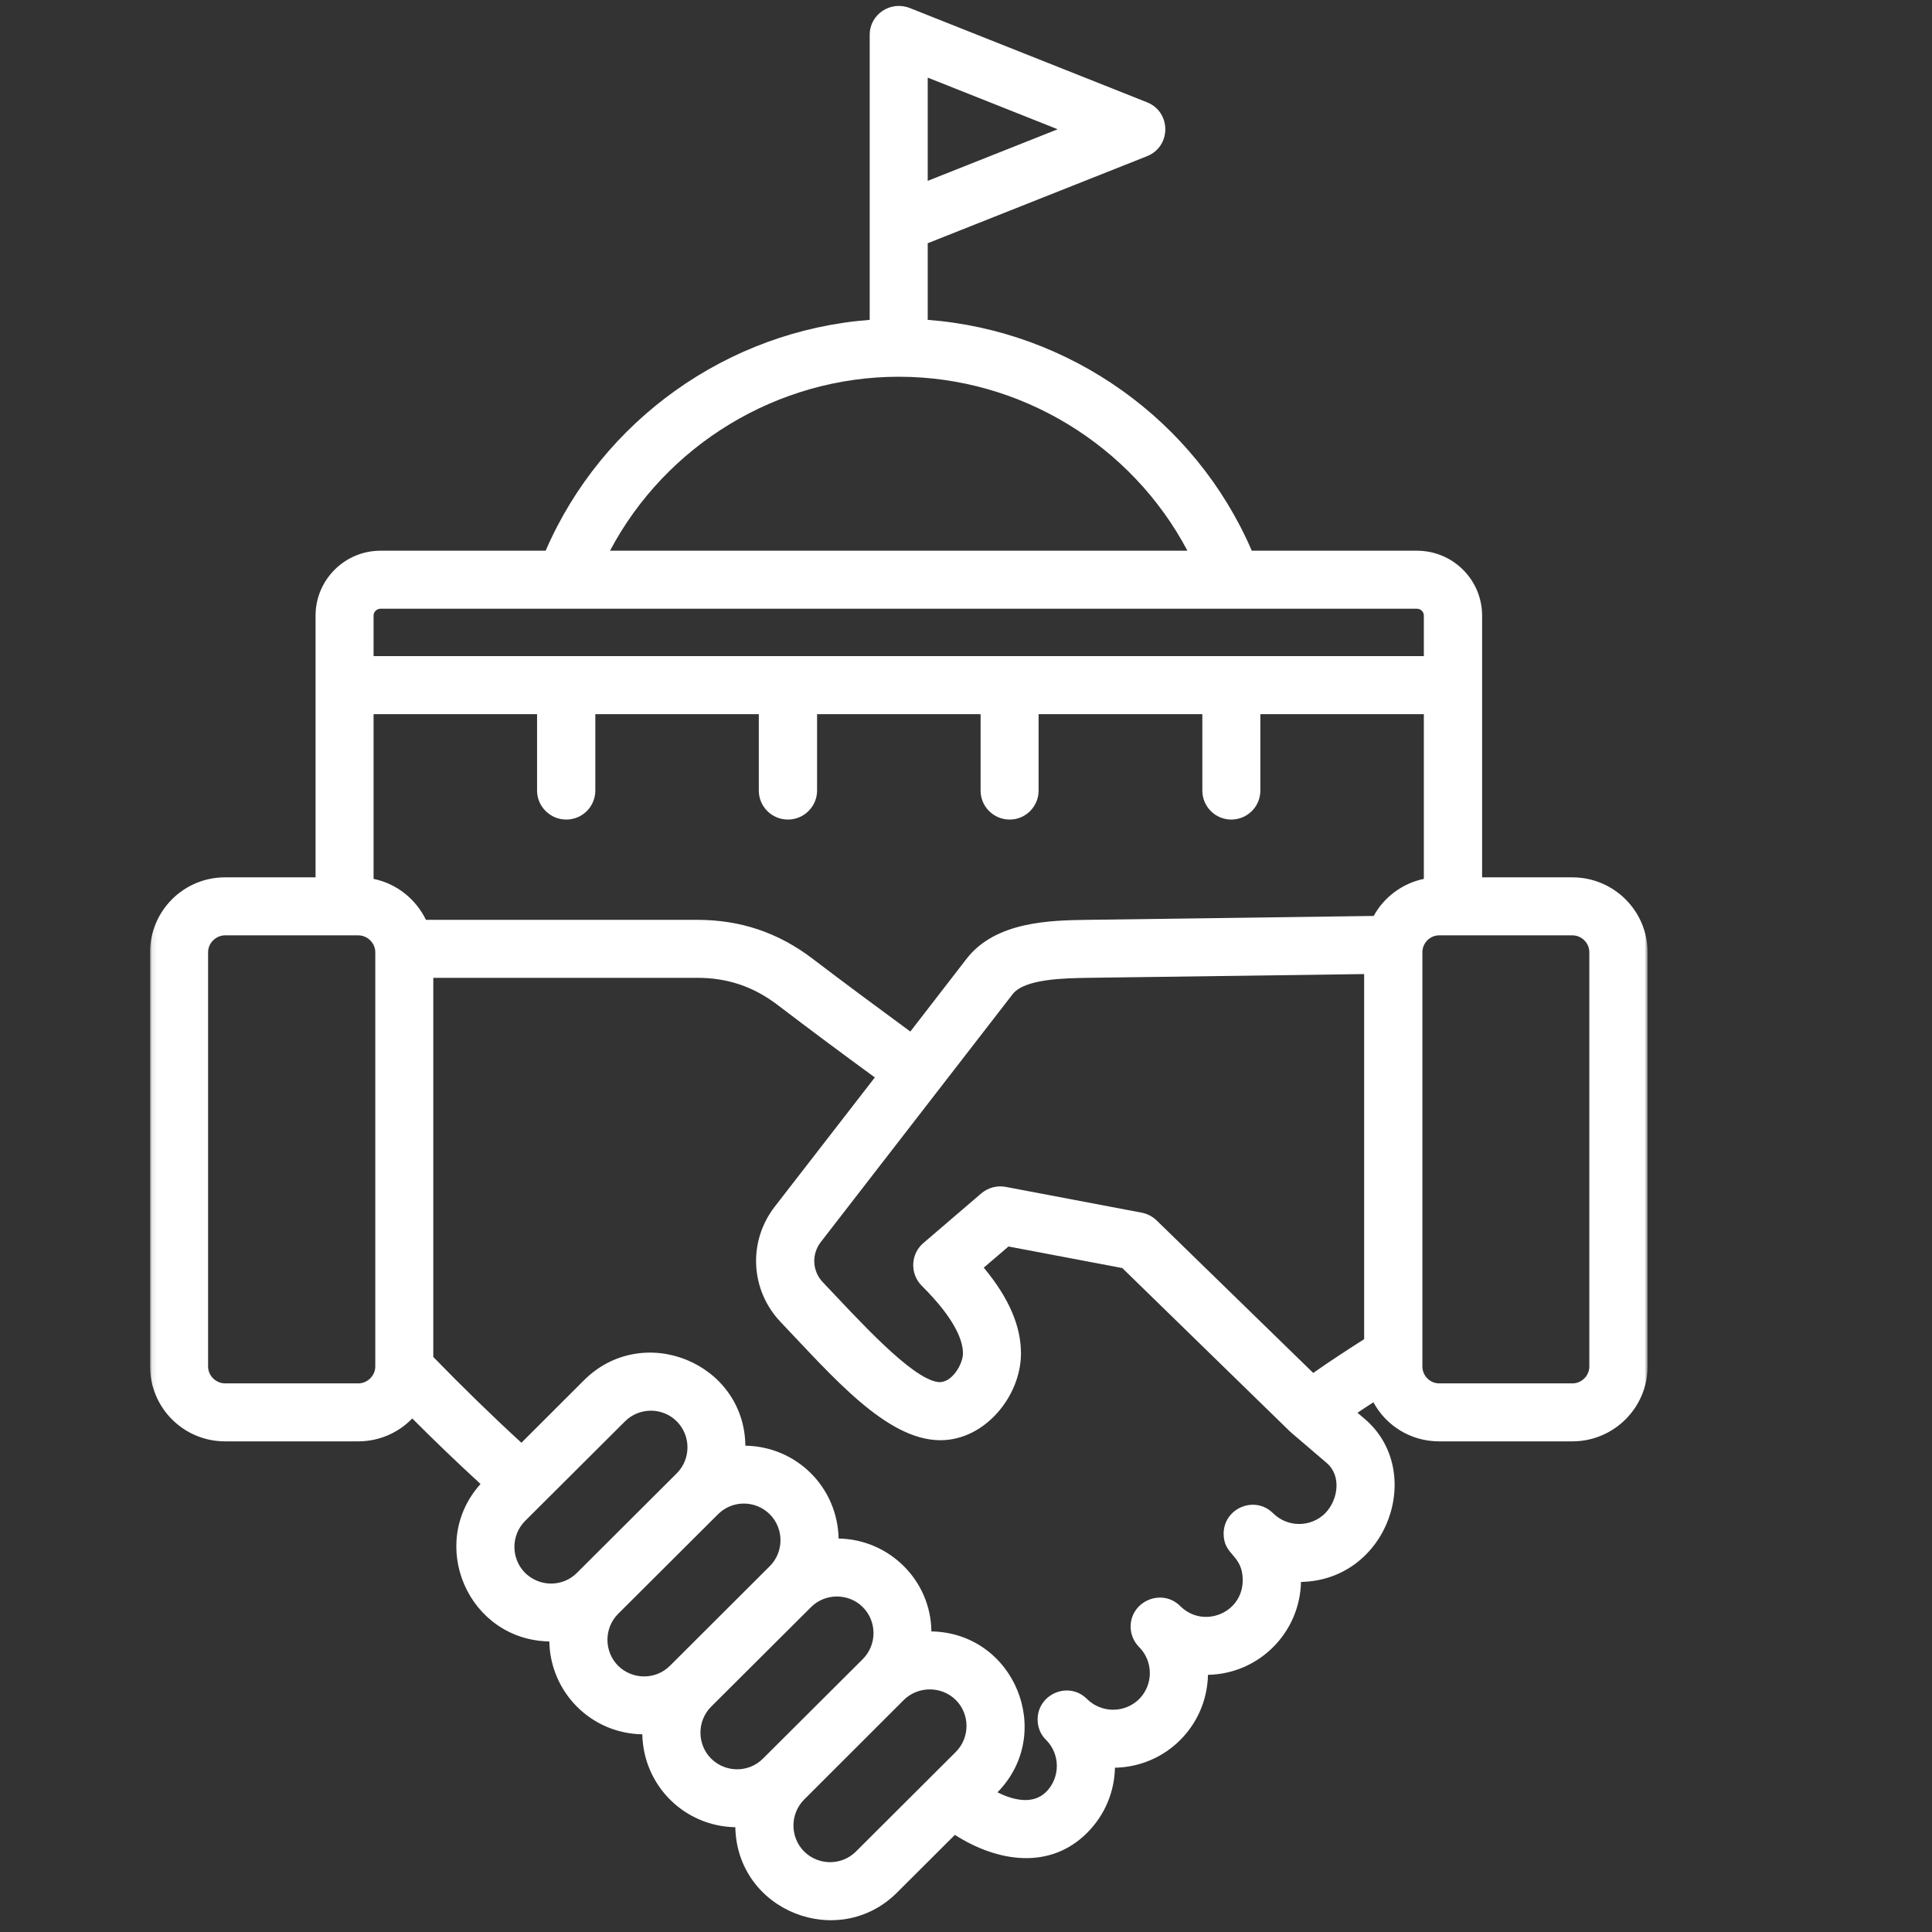 <svg xmlns="http://www.w3.org/2000/svg" width="400" height="400" viewBox="0 0 400 400" fill="none"><rect x="0" y="0" width="400" height="400" fill="#333333" stroke="none"/><mask id="mask0_9_270" style="mask-type:luminance" maskUnits="userSpaceOnUse" x="31" y="0" width="311" height="399"><path d="M31.094 0H341.094V398.667H31.094V0Z" fill="white"></path></mask><g mask="url(#mask0_9_270)"><path fill-rule="evenodd" clip-rule="evenodd" d="M329.052 282.922C329.052 284.818 327.479 286.412 325.557 286.412H297.937C296.062 286.412 294.49 284.818 294.49 282.922V197.136C294.49 195.25 296.062 193.656 297.937 193.656H325.557C327.479 193.656 329.052 195.25 329.052 197.136V282.922ZM274.37 313.302C271.38 316.266 266.568 316.266 263.578 313.302C259.797 309.526 253.339 312.24 253.339 317.552C253.339 322.094 257.292 321.807 257.292 327.167C257.292 333.995 249.115 337.255 244.37 332.531C240.547 328.719 234.083 331.511 234.083 336.776C234.083 338.313 234.693 339.849 235.859 341.026C238.797 343.979 238.797 348.797 235.859 351.766C232.87 354.719 228.052 354.719 225.062 351.766C221.25 347.958 214.828 350.735 214.828 356.005C214.828 357.542 215.385 359.083 216.599 360.25C219.542 363.214 219.542 368.026 216.599 370.99C213.76 373.797 209.557 372.599 206.516 371.083C218.526 358.844 210.047 338.073 192.833 337.766C192.729 327.245 184.161 318.714 173.625 318.537C173.406 307.927 164.948 299.49 154.318 299.313C154.141 282.188 133.141 273.542 120.875 285.797L107.953 298.708C101.615 292.886 95.536 286.943 89.708 280.943V202.448H144.333C150.672 202.448 155.99 204.255 161.057 208.11C167.698 213.182 174.437 218.182 181.125 223.073L160.401 249.828C154.823 257.042 155.333 267.089 161.615 273.708C172.427 285.042 183.542 298.182 194.708 298.182C203.917 298.182 211.297 289.094 211.38 280.365C211.432 274.682 208.948 268.792 203.677 262.453L208.797 258.073L232.359 262.537L267.073 296.375C267.177 296.469 267.276 296.563 267.38 296.636V296.646L274.677 302.891C277.823 305.573 277.01 310.604 274.37 313.302ZM177.224 383.328L197.901 362.708C200.839 359.745 200.839 354.932 197.901 351.974C194.922 349.026 190.068 349.052 187.109 351.974L166.479 372.589C163.542 375.552 163.542 380.36 166.479 383.328C169.474 386.287 174.286 386.276 177.224 383.328ZM147.224 353.36C144.286 356.318 144.286 361.136 147.224 364.094C150.214 367.057 155.031 367.057 157.969 364.094L178.646 343.485C181.583 340.521 181.583 335.703 178.646 332.75C175.724 329.818 170.865 329.787 167.901 332.75L147.224 353.36ZM127.969 334.136C125.031 337.094 125.031 341.906 127.969 344.875C130.958 347.823 135.771 347.823 138.714 344.875L159.385 324.25C162.328 321.292 162.328 316.479 159.385 313.521C156.411 310.568 151.609 310.542 148.646 313.521L127.969 334.136ZM108.708 314.901C105.771 317.865 105.771 322.682 108.708 325.641C111.703 328.599 116.516 328.599 119.453 325.641L140.13 305.021C143.068 302.068 143.068 297.25 140.13 294.292C137.198 291.339 132.365 291.313 129.385 294.292L108.708 314.901ZM77.698 282.922C77.698 284.818 76.073 286.412 74.203 286.412H46.583C44.708 286.412 43.083 284.818 43.083 282.922V197.136C43.083 195.25 44.708 193.656 46.583 193.656H74.198C76.073 193.656 77.698 195.25 77.698 197.136V282.922ZM77.344 127.453C77.344 126.688 78 126.031 78.76 126.031H293.375C294.182 126.031 294.792 126.693 294.792 127.453V135.844H77.344V127.453ZM186.094 78C211.281 78 234.286 92.172 245.844 114.021H126.297C137.849 92.172 160.906 78 186.094 78ZM192.073 16.068L218.984 26.761L192.073 37.443V16.068ZM284.406 189.636C286.536 185.75 290.333 182.886 294.792 181.964V147.86H260.943V163.677C260.943 166.99 258.255 169.682 254.911 169.682C251.62 169.682 248.932 166.99 248.932 163.677V147.86H215.031V163.677C215.031 166.99 212.344 169.682 209.052 169.682C205.703 169.682 203.021 166.99 203.021 163.677V147.86H169.167V163.677C169.167 166.99 166.432 169.682 163.135 169.682C159.792 169.682 157.104 166.99 157.104 163.677V147.86H123.255V163.677C123.255 166.99 120.568 169.682 117.224 169.682C113.932 169.682 111.193 166.99 111.193 163.677V147.86H77.344V181.964C82.156 182.953 86.109 186.162 88.188 190.443H144.333C153.354 190.443 161.208 193.104 168.354 198.578C174.995 203.641 181.786 208.656 188.474 213.573L200.13 198.49C206.161 190.703 217.667 190.547 225.214 190.443L284.406 189.636ZM190.807 266.172C188.37 263.698 188.516 259.641 191.161 257.37L203.172 247.073C204.589 245.886 206.417 245.391 208.24 245.735L236.365 251.068C237.531 251.292 238.594 251.844 239.458 252.667L271.891 284.255C275.641 281.615 279.187 279.339 282.432 277.261V201.672L225.422 202.448C220.453 202.526 212.141 202.636 209.661 205.828L169.927 257.167C168.005 259.667 168.156 263.151 170.333 265.443C177.682 273.182 188.604 285.333 194.151 286.13C196.995 286.537 199.37 282.443 199.37 280.214C199.37 277.724 197.953 273.266 190.807 266.172ZM325.552 181.646H306.854V127.453C306.854 120.052 300.823 114.021 293.375 114.021H259.167C247.516 86.959 221.464 68.464 192.073 66.224V50.359L237.479 32.339C242.526 30.328 242.526 23.193 237.479 21.177L188.323 1.646C184.38 0.115 180.062 2.948 180.062 7.208V66.224C150.724 68.464 124.677 86.959 112.969 114.021H78.76C71.365 114.021 65.333 120.052 65.333 127.453V181.646H46.583C38.016 181.646 31.073 188.594 31.073 197.136V282.922C31.073 291.469 38.016 298.417 46.583 298.417H74.198C78.557 298.417 82.562 296.589 85.349 293.672C89.911 298.24 94.625 302.781 99.49 307.24C88.354 319.651 96.938 339.547 113.729 339.844C113.948 350.391 122.344 358.886 132.984 359.073C133.203 369.672 141.656 378.104 152.24 378.307C152.604 395.714 173.661 403.912 185.74 391.818L197.698 379.891C206.641 385.61 217.432 387.125 225.062 379.479C228.812 375.75 230.74 370.88 230.839 365.985C241.401 365.787 249.875 357.328 250.099 346.755C260.651 346.557 269.135 338.042 269.354 327.521C287.391 327.182 295.172 304.516 282.531 293.755L281.057 292.505C282.172 291.75 283.24 291.031 284.354 290.328C286.937 295.141 292.057 298.417 297.932 298.417H325.552C334.115 298.417 341.109 291.469 341.109 282.922V197.13C341.109 188.594 334.12 181.646 325.552 181.646Z" fill="white"></path></g></svg>